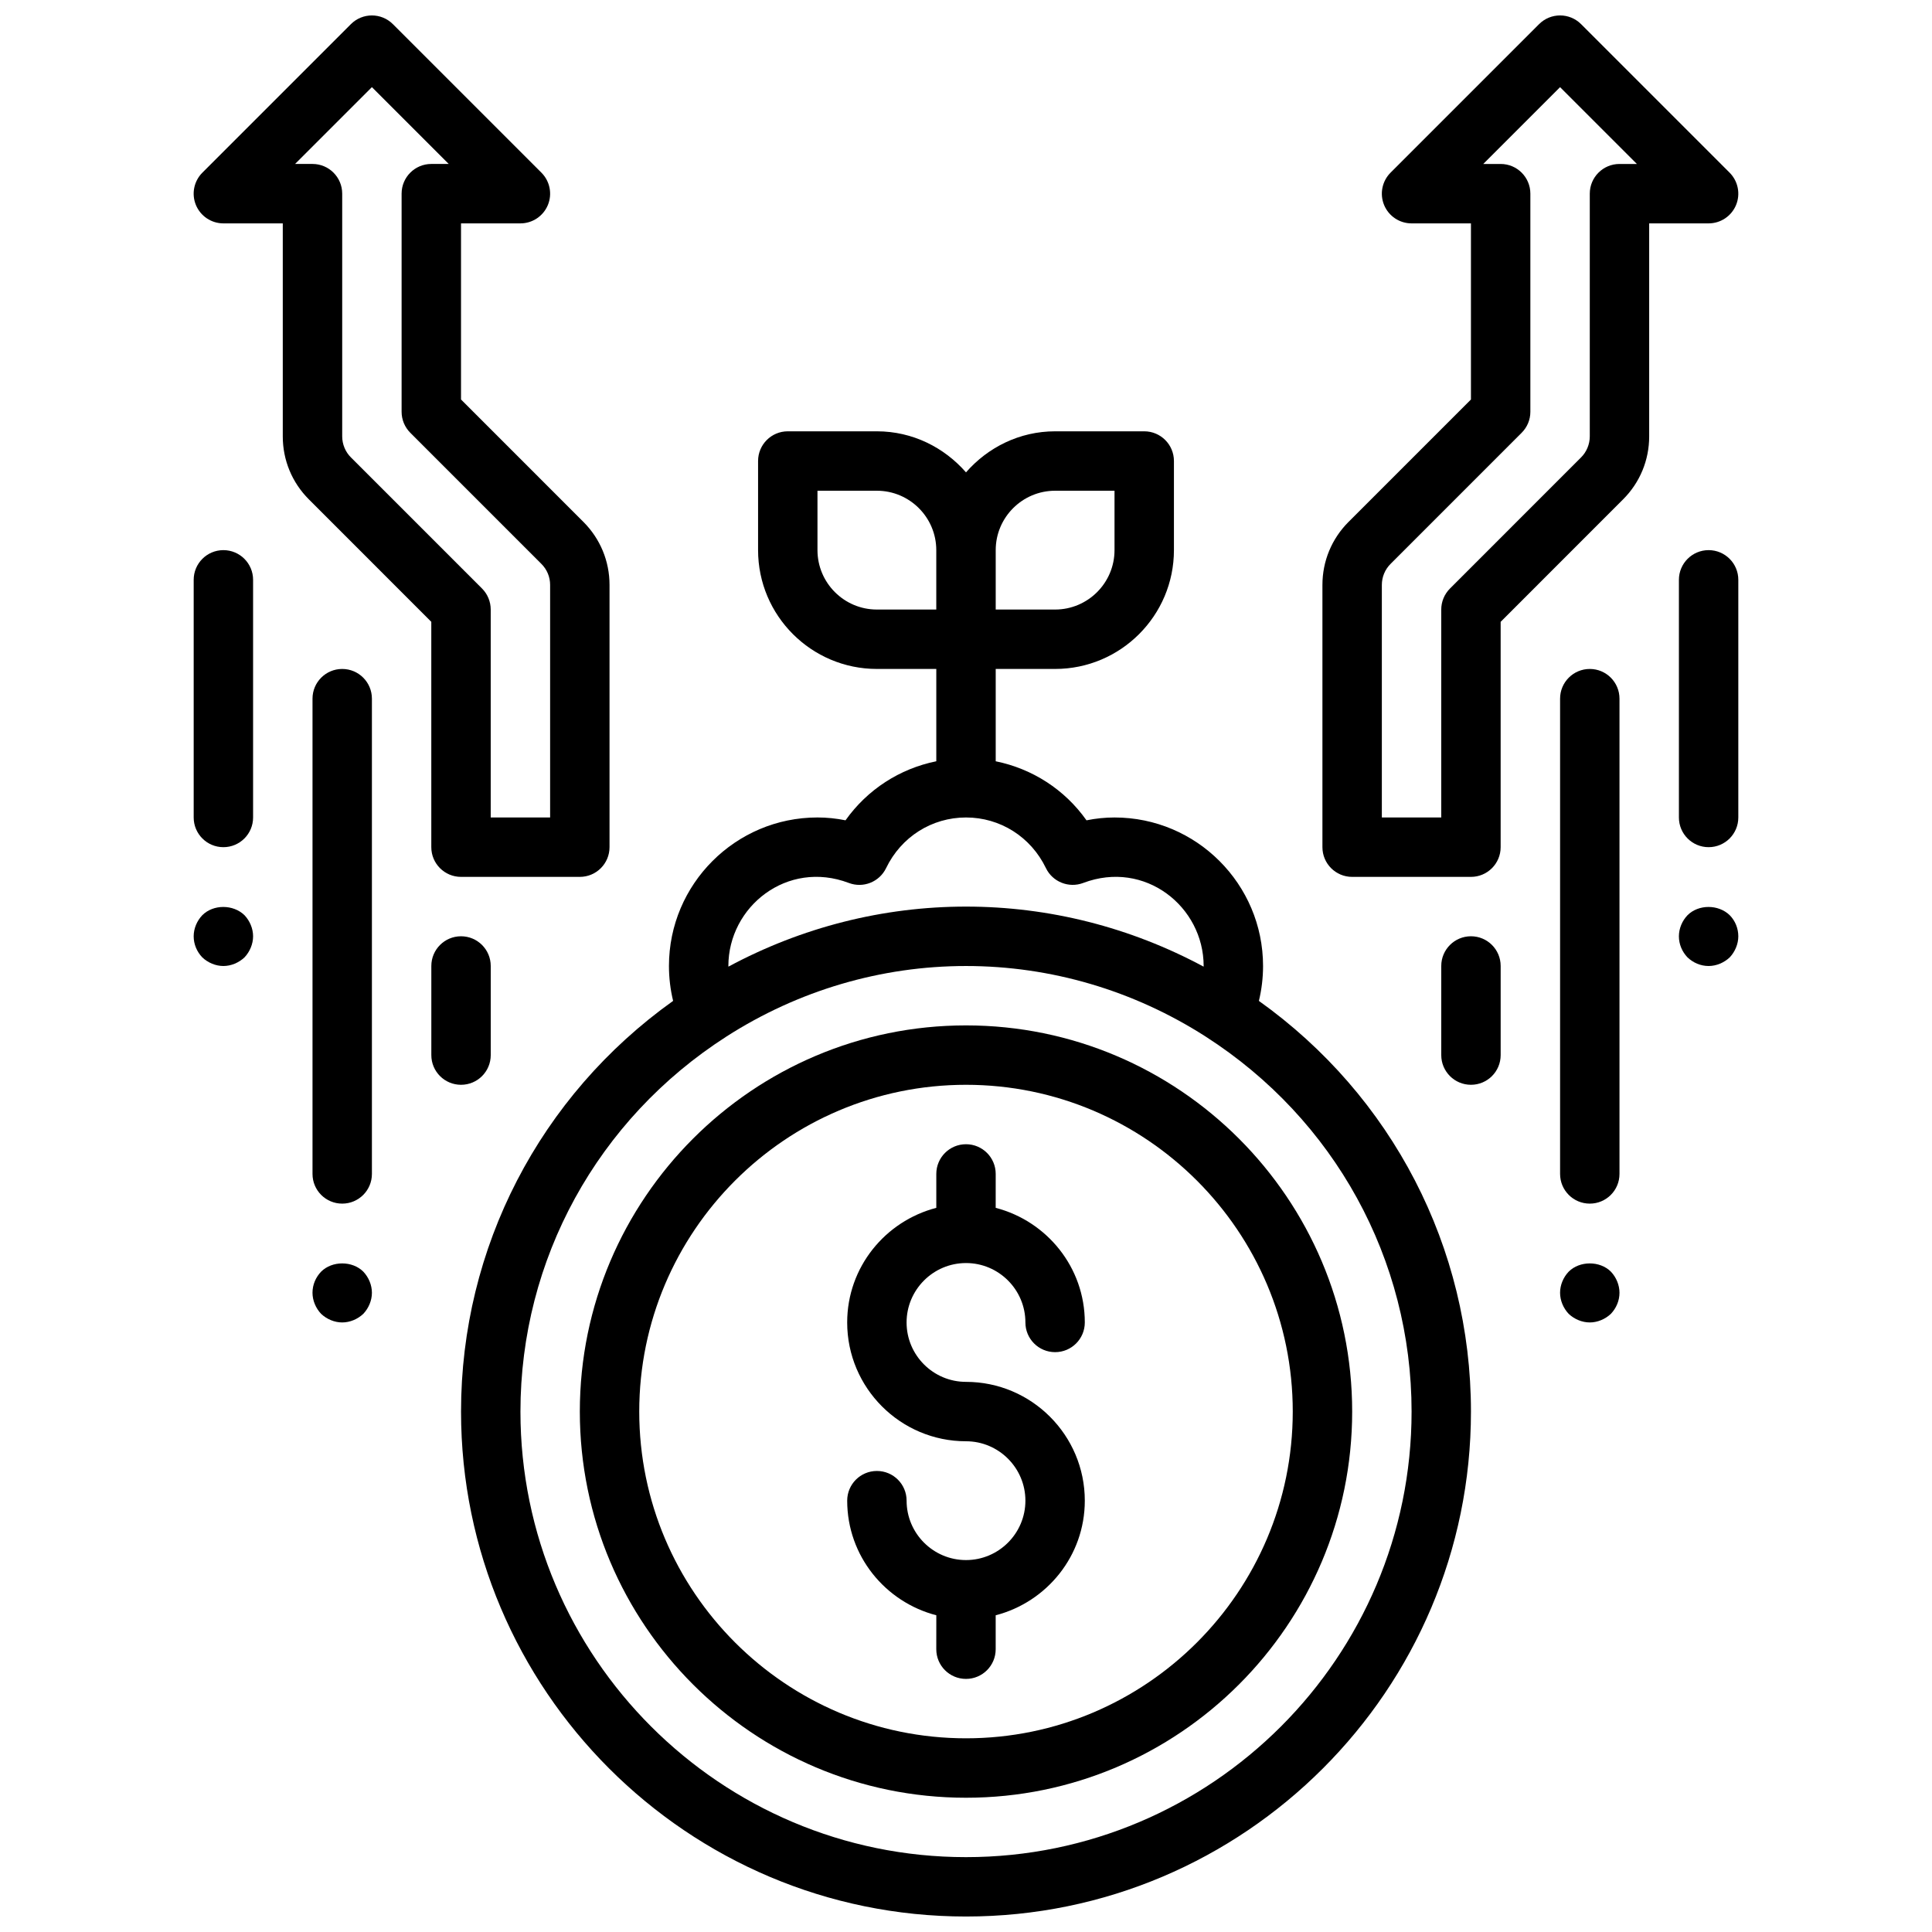 <?xml version="1.0" encoding="UTF-8"?>
<!-- Uploaded to: ICON Repo, www.svgrepo.com, Generator: ICON Repo Mixer Tools -->
<svg width="800px" height="800px" version="1.1" viewBox="144 144 512 512" xmlns="http://www.w3.org/2000/svg">
 <defs>
  <clipPath id="c">
   <path d="m266 258h268v393.9h-268z"/>
  </clipPath>
  <clipPath id="b">
   <path d="m494 148.09h111v228.91h-111z"/>
  </clipPath>
  <clipPath id="a">
   <path d="m195 148.09h111v228.91h-111z"/>
  </clipPath>
 </defs>
 <path d="m400 415.74c-56.426 0-102.34 45.91-102.34 102.34s45.91 102.34 102.34 102.34 102.34-45.91 102.34-102.34-45.91-102.34-102.34-102.34zm0 188.93c-47.742 0-86.594-38.848-86.594-86.594 0-47.742 38.848-86.594 86.594-86.594 47.742 0 86.594 38.848 86.594 86.594-0.004 47.746-38.852 86.594-86.594 86.594z"/>
 <path d="m400 478.72c8.676 0 15.742 7.062 15.742 15.742 0 4.352 3.519 7.871 7.871 7.871 4.352 0 7.871-3.519 7.871-7.871 0-14.625-10.066-26.852-23.617-30.371l0.004-8.988c0-4.352-3.519-7.871-7.871-7.871s-7.871 3.519-7.871 7.871v8.988c-13.547 3.519-23.617 15.742-23.617 30.371 0 17.367 14.121 31.488 31.488 31.488 8.676 0 15.742 7.062 15.742 15.742 0 8.676-7.07 15.742-15.742 15.742-8.684 0-15.742-7.07-15.742-15.742 0-4.352-3.519-7.871-7.871-7.871-4.352 0-7.871 3.519-7.871 7.871 0 14.625 10.066 26.852 23.617 30.371l-0.008 8.992c0 4.352 3.519 7.871 7.871 7.871 4.352 0 7.871-3.519 7.871-7.871v-8.988c13.547-3.519 23.617-15.742 23.617-30.371 0-17.367-14.121-31.488-31.488-31.488-8.684 0-15.742-7.07-15.742-15.742 0-8.676 7.07-15.746 15.746-15.746z"/>
 <g clip-path="url(#c)">
  <path d="m477.62 409.25c0.73-3.023 1.102-6.117 1.102-9.25 0-21.703-17.656-39.359-39.359-39.359-2.473 0-4.953 0.25-7.43 0.754-5.777-8.164-14.352-13.672-24.059-15.648v-24.469h15.742c17.367 0 31.488-14.121 31.488-31.488v-23.617c0-4.344-3.519-7.871-7.871-7.871h-23.617c-9.445 0-17.848 4.273-23.617 10.879-5.769-6.602-14.168-10.879-23.613-10.879h-23.617c-4.352 0-7.871 3.527-7.871 7.871v23.617c0 17.367 14.121 31.488 31.488 31.488h15.742v24.465c-9.699 1.969-18.262 7.484-24.059 15.648-2.477-0.5-4.957-0.754-7.43-0.754-21.703 0-39.359 17.656-39.359 39.359 0 3.133 0.371 6.227 1.102 9.25-35.32 25.191-56.203 65.387-56.203 108.83 0 73.793 60.031 133.82 133.82 133.82s133.82-60.031 133.82-133.82c0-43.445-20.887-83.641-56.207-108.83zm-54.004-135.2h15.742v15.742c0 8.684-7.07 15.742-15.742 15.742h-15.742v-15.742c0-8.684 7.07-15.742 15.742-15.742zm-62.977 15.742v-15.742h15.742c8.676 0 15.742 7.062 15.742 15.742v15.742h-15.742c-8.672 0.004-15.742-7.059-15.742-15.742zm8.309 88.199c3.801 1.449 8.094-0.25 9.879-3.938 3.988-8.273 12.113-13.414 21.176-13.414s17.184 5.141 21.176 13.414c1.77 3.676 6.086 5.375 9.879 3.938 16.355-6.195 31.922 6.289 31.922 22.012 0 0.055-0.016 0.109-0.016 0.164-19.383-10.414-40.93-15.91-62.961-15.91-22.035 0-43.578 5.496-62.961 15.91 0-0.055-0.016-0.109-0.016-0.164 0-15.73 15.562-28.207 31.922-22.012zm31.055 258.17c-65.117 0-118.08-52.973-118.08-118.08 0-40.297 20.395-77.445 54.562-99.367l0.008-0.008c19.066-12.227 41.004-18.703 63.512-18.703s44.445 6.481 63.512 18.703l0.008 0.008c34.164 21.922 54.559 59.07 54.559 99.367 0 65.117-52.961 118.08-118.08 118.08z"/>
 </g>
 <g clip-path="url(#b)">
  <path d="m604.07 198.34c1.219-2.945 0.543-6.328-1.707-8.582l-39.359-39.359c-3.078-3.078-8.055-3.078-11.133 0l-39.359 39.359c-2.25 2.25-2.93 5.637-1.707 8.582 1.215 2.938 4.09 4.859 7.269 4.859h15.742v46.672l-32.449 32.449c-4.453 4.461-6.91 10.391-6.91 16.695v69.496c0 4.344 3.519 7.871 7.871 7.871h31.488c4.352 0 7.871-3.527 7.871-7.871v-59.719l32.441-32.449c4.465-4.453 6.922-10.383 6.922-16.695v-56.449h15.742c3.184 0 6.062-1.922 7.277-4.859zm-30.891-10.887c-4.352 0-7.871 3.527-7.871 7.871v64.324c0 2.07-0.836 4.102-2.305 5.566l-34.746 34.754c-1.477 1.48-2.312 3.481-2.312 5.566v55.105h-15.742v-61.621c0-2.102 0.82-4.086 2.305-5.574l34.746-34.754c1.484-1.477 2.309-3.477 2.309-5.562v-57.805c0-4.344-3.519-7.871-7.871-7.871h-4.613l20.355-20.355 20.359 20.355z"/>
 </g>
 <g clip-path="url(#a)">
  <path d="m258.3 368.51c0 4.344 3.519 7.871 7.871 7.871h31.488c4.352 0 7.871-3.527 7.871-7.871v-69.496c0-6.305-2.457-12.234-6.918-16.703l-32.438-32.441v-46.672h15.742c3.18 0 6.055-1.922 7.273-4.856 1.219-2.945 0.543-6.328-1.707-8.582l-39.359-39.359c-3.078-3.078-8.055-3.078-11.133 0l-39.359 39.359c-2.25 2.25-2.93 5.637-1.707 8.582 1.219 2.934 4.094 4.856 7.273 4.856h15.742v56.449c0 6.305 2.457 12.234 6.918 16.695l32.441 32.449zm-21.309-103.3c-1.473-1.465-2.305-3.488-2.305-5.566v-64.324c0-4.344-3.519-7.871-7.871-7.871h-4.617l20.359-20.355 20.355 20.355h-4.613c-4.352 0-7.871 3.527-7.871 7.871v57.805c0 2.086 0.828 4.086 2.305 5.566l34.738 34.746c1.5 1.488 2.316 3.473 2.316 5.574v61.621h-15.742v-55.105c0-2.086-0.836-4.094-2.305-5.566z"/>
 </g>
 <path d="m533.82 392.12c-4.352 0-7.871 3.527-7.871 7.871v23.617c0 4.352 3.519 7.871 7.871 7.871 4.352 0 7.871-3.519 7.871-7.871v-23.617c0-4.344-3.519-7.871-7.871-7.871z"/>
 <path d="m565.31 321.28c-4.352 0-7.871 3.527-7.871 7.871v125.95c0 4.352 3.519 7.871 7.871 7.871s7.871-3.519 7.871-7.871v-125.95c0-4.344-3.519-7.871-7.871-7.871z"/>
 <path d="m596.8 289.79c-4.352 0-7.871 3.527-7.871 7.871v62.977c0 4.344 3.519 7.871 7.871 7.871 4.352 0 7.871-3.527 7.871-7.871v-62.977c0-4.344-3.519-7.871-7.871-7.871z"/>
 <path d="m591.21 386.54c-1.426 1.492-2.285 3.539-2.285 5.586 0 2.125 0.859 4.094 2.281 5.59 1.5 1.418 3.465 2.285 5.594 2.285 2.047 0 4.086-0.867 5.59-2.281 1.414-1.5 2.281-3.547 2.281-5.594s-0.797-4.094-2.281-5.59c-2.992-2.91-8.27-2.91-11.18 0.004z"/>
 <path d="m559.72 481c-1.426 1.496-2.285 3.543-2.285 5.59s0.859 4.086 2.281 5.59c1.5 1.418 3.547 2.281 5.594 2.281s4.086-0.867 5.59-2.281c1.414-1.496 2.281-3.465 2.281-5.59 0-2.047-0.867-4.102-2.281-5.59-2.914-2.91-8.27-2.91-11.18 0z"/>
 <path d="m274.05 423.61v-23.617c0-4.344-3.519-7.871-7.871-7.871-4.352 0-7.871 3.527-7.871 7.871v23.617c0 4.352 3.519 7.871 7.871 7.871 4.352 0.004 7.871-3.516 7.871-7.871z"/>
 <path d="m234.69 321.28c-4.352 0-7.871 3.527-7.871 7.871v125.95c0 4.352 3.519 7.871 7.871 7.871s7.871-3.519 7.871-7.871v-125.95c0-4.344-3.519-7.871-7.871-7.871z"/>
 <path d="m203.2 289.79c-4.352 0-7.871 3.527-7.871 7.871v62.977c0 4.344 3.519 7.871 7.871 7.871 4.352 0 7.871-3.527 7.871-7.871v-62.977c0-4.344-3.519-7.871-7.871-7.871z"/>
 <path d="m197.61 386.54c-1.426 1.492-2.285 3.539-2.285 5.586 0 2.125 0.859 4.094 2.281 5.59 1.5 1.418 3.547 2.285 5.594 2.285s4.086-0.867 5.59-2.281c1.414-1.5 2.281-3.547 2.281-5.594s-0.867-4.094-2.281-5.59c-2.992-2.91-8.27-2.91-11.18 0.004z"/>
 <path d="m229.1 481c-1.426 1.496-2.285 3.465-2.285 5.59 0 2.047 0.859 4.086 2.281 5.59 1.5 1.418 3.547 2.281 5.594 2.281s4.086-0.867 5.59-2.281c1.414-1.496 2.281-3.543 2.281-5.59s-0.867-4.102-2.281-5.59c-2.914-2.91-8.27-2.91-11.18 0z"/>
</svg>